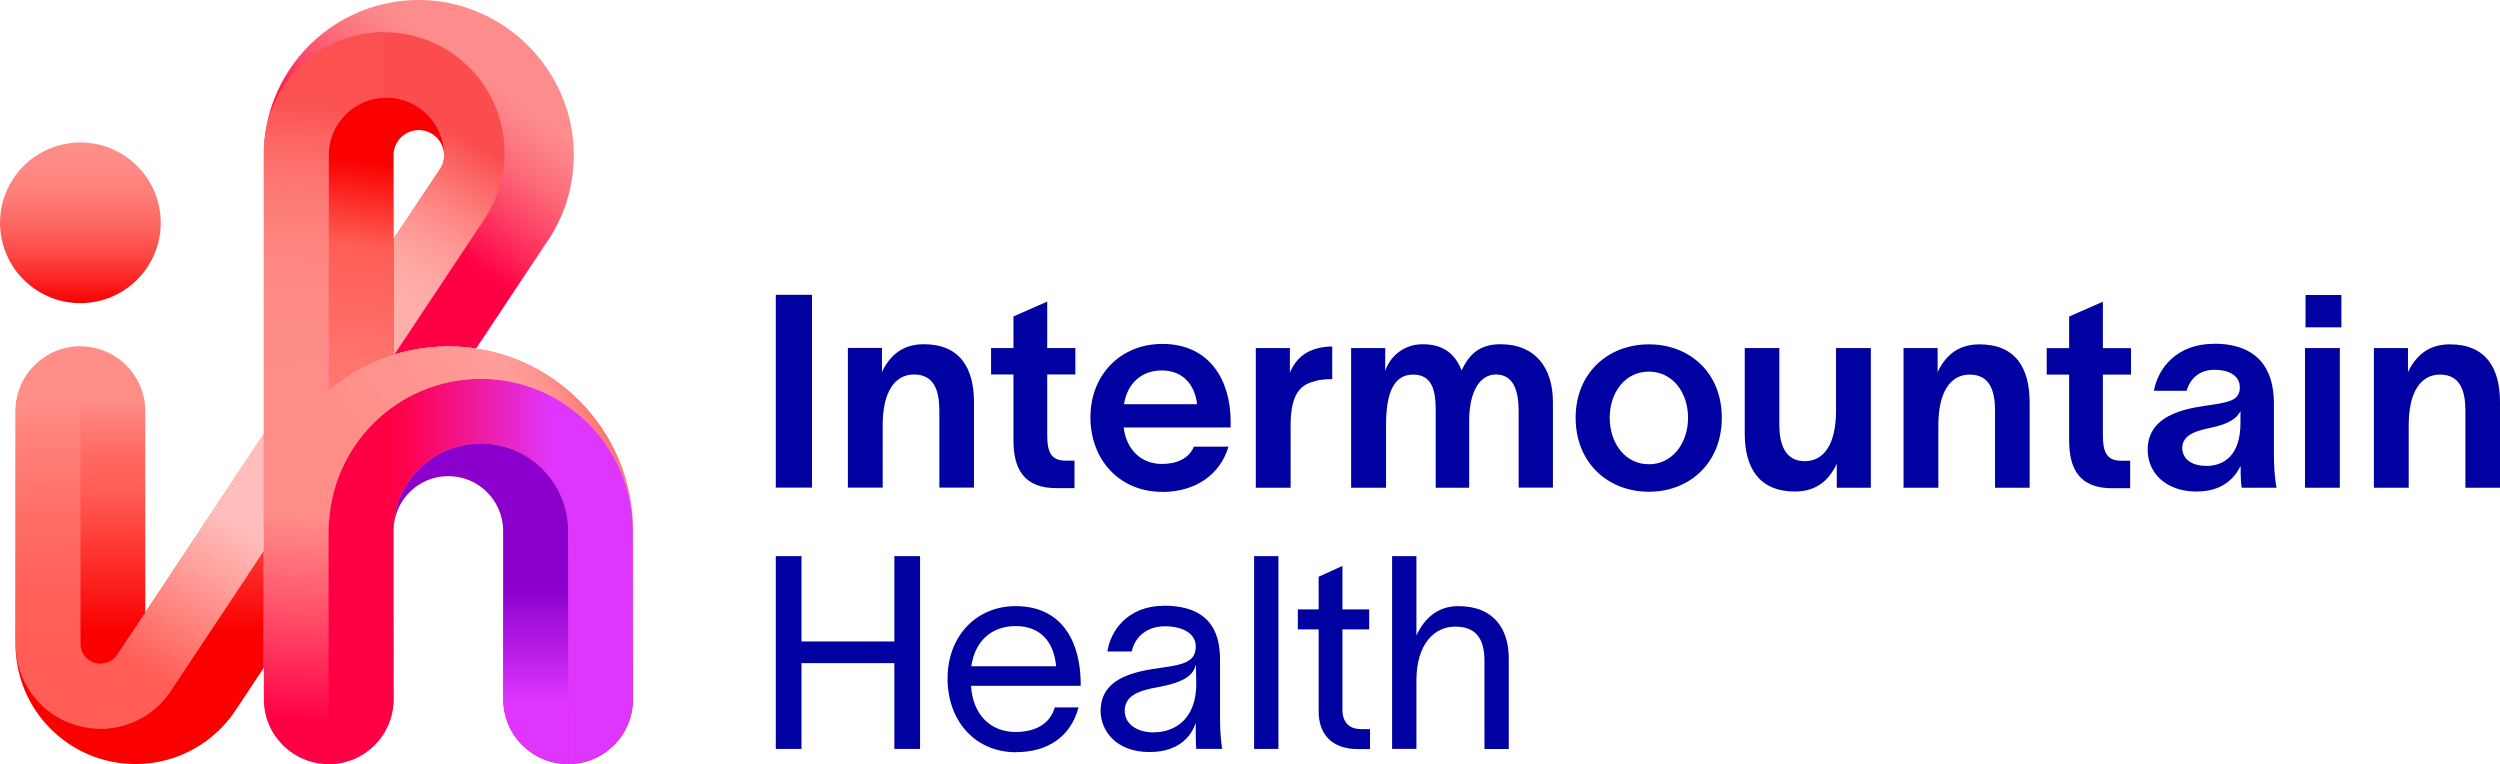 <?xml version="1.0" encoding="UTF-8" standalone="no"?> <svg xmlns:dc="http://purl.org/dc/elements/1.1/" xmlns:cc="http://creativecommons.org/ns#" xmlns:rdf="http://www.w3.org/1999/02/22-rdf-syntax-ns#" xmlns:svg="http://www.w3.org/2000/svg" xmlns="http://www.w3.org/2000/svg" xmlns:sodipodi="http://sodipodi.sourceforge.net/DTD/sodipodi-0.dtd" xmlns:inkscape="http://www.inkscape.org/namespaces/inkscape" class="ih-rebrand-logo" width="1000" height="305.654" viewBox="0 0 1000 305.654" version="1.1" id="svg656" sodipodi:docname="A.svg" style="fill:none" inkscape:version="0.92.4 (5da689c313, 2019-01-14)"><path style="fill:#0001a1;fill-opacity:1;stroke-width:2.681" inkscape:connector-curvature="0" id="path484" d="m 556.842,222.46 h 9.723 v 31.75 c 2.93,-6.367 8.109,-11.757 16.731,-11.757 14.691,0 20.211,9.593 20.211,20.968 v 36.165 h -9.723 v -35.231 c 0,-9.848 -4.204,-13.71 -11.763,-13.71 -8.193,0 -15.455,6.919 -15.455,21.476 v 27.422 h -9.723 v -77.125 z m -12.736,69.145 c -4.332,0 -7.134,-2.716 -7.134,-7.683 v -32.174 h 10.699 v -7.98 h -10.699 v -17.403 l -9.511,4.329 v 13.073 h -8.324 v 7.98 h 8.324 v 32.852 c 0,8.659 4.882,15.026 15.667,15.026 h 4.884 v -7.978 h -3.906 z m -32.738,-69.145 h -9.723 v 77.125 h 9.723 z m -45.815,19.865 c -14.605,0 -21.401,10.145 -22.588,18.252 h 9.723 c 1.316,-6.07 6.37,-10.06 13.163,-10.06 7.983,0 12.442,3.353 12.442,7.98 0,4.627 -2.378,6.706 -9.723,7.98 -8.407,1.528 -28.323,2.038 -28.323,17.828 0,7.978 6.158,16.511 19.575,16.511 12.442,0 17.069,-7.217 18.385,-11.546 h 0.086 v 2.166 c 0,3.139 0,5.388 0.212,8.107 h 10.361 c -0.426,-2.718 -0.85,-7.131 -0.85,-11.334 V 264.227 c 0,-8.659 -1.954,-21.945 -22.462,-21.945 z m -3.992,50.639 c -6.793,0 -11.675,-3.354 -11.675,-8.659 0,-5.603 4.839,-7.981 12.948,-9.383 12.101,-2.163 14.479,-5.388 15.541,-9.082 l 0.129,7.769 c 0,13.836 -8.407,19.312 -16.943,19.312 z m -55.112,7.895 c 12.439,0 21.824,-6.029 24.966,-17.913 h -9.511 c -1.954,6.919 -8.195,9.847 -15.667,9.847 -9.938,0 -17.071,-6.79 -17.835,-18.463 h 43.863 v -1.74 c -0.214,-14.348 -6.37,-30.138 -26.028,-30.138 -15.795,0 -27.218,12.097 -27.218,28.947 0,16.852 10.911,29.5 27.43,29.5 z m -17.918,-34.34 c 1.316,-9.593 7.686,-16.087 17.707,-16.087 10.018,0 15.326,6.367 16.219,16.087 z m -30.784,-44.059 v 34.127 H 320.594 v -34.127 h -10.276 v 77.125 H 320.594 V 265.245 h 37.153 v 34.34 h 10.276 v -77.125 z m 591.811,-83.237 h 13.629 v 9.635 c 3.142,-6.494 8.109,-11.121 16.728,-11.121 14.479,0 20.085,9.508 20.085,23.218 V 195.082 h -13.841 v -30.773 c 0,-8.107 -2.166,-14.474 -10.15,-14.474 -7.471,0 -12.525,6.579 -12.525,20.204 V 195.082 H 949.558 Z M 921.999,195.082 h 13.929 v -55.859 h -13.929 z m 0.214,-64.136 h 14.35 v -12.946 h -14.35 z m -36.644,6.579 c -14.691,0 -22.377,9.593 -23.991,18.804 h 13.077 c 1.402,-5.178 5.52,-8.405 10.999,-8.405 6.367,0 10.276,2.589 10.276,7.004 0,4.754 -3.439,5.815 -10.702,6.919 -7.769,1.188 -26.154,2.716 -26.154,18.04 0,9.38 7.345,16.724 19.573,16.724 10.573,0 15.243,-5.603 17.495,-10.06 h 0.126 v 2.801 c 0,1.825 0.129,3.905 0.426,5.73 h 13.927 c -0.764,-3.565 -1.062,-9.296 -1.062,-13.625 v -20.204 c 0,-13.71 -6.498,-23.77 -23.991,-23.77 z m -3.142,48.813 c -6.284,0 -9.511,-3.141 -9.511,-7.131 0,-4.202 3.354,-6.494 10.828,-7.98 8.195,-1.613 11.125,-4.117 12.442,-6.792 V 169.19 c 0,12.946 -6.581,17.19 -13.715,17.19 z m -33.926,-2.037 c -5.946,0 -7.345,-3.693 -7.345,-10.145 v -24.322 h 11.251 v -10.569 h -11.251 v -18.591 l -13.503,5.942 v 12.649 h -8.959 v 10.569 h 8.959 v 26.232 c 0,11.248 3.906,19.44 17.707,19.228 h 6.707 V 184.301 Z M 761.417,195.082 h 13.927 v -25.043 c 0,-13.625 5.094,-20.204 12.525,-20.204 7.983,0 10.15,6.367 10.15,14.474 V 195.082 h 13.841 v -34.127 c 0,-13.71 -5.606,-23.218 -20.085,-23.218 -8.662,0 -13.629,4.627 -16.728,11.121 v -9.635 h -13.629 z m -63.522,-21.69 c 0,13.71 5.732,23.218 20.085,23.218 8.662,0 13.715,-4.627 16.728,-11.121 v 9.593 h 13.629 v -55.859 h -13.927 v 25.043 c 0,13.625 -4.968,20.204 -12.525,20.204 -7.557,0 -10.147,-6.367 -10.147,-14.474 v -30.773 h -13.844 v 34.127 z m -67.639,-6.282 c 0,18.04 12.951,29.585 29.298,29.585 16.348,0 29.17,-11.545 29.17,-29.585 0,-18.04 -12.865,-29.372 -29.17,-29.372 -16.305,0 -29.298,11.46 -29.298,29.372 z m 29.298,18.591 c -9.511,0 -15.669,-8.447 -15.669,-18.591 0,-10.145 6.158,-18.464 15.669,-18.464 9.511,0 15.667,8.404 15.667,18.464 0,10.06 -6.155,18.591 -15.667,18.591 z m -119.06,9.381 h 13.927 v -25.043 c 0,-10.908 2.166,-20.204 10.785,-20.204 7.686,0 9.088,6.367 9.088,14.474 V 195.082 h 13.375 v -26.699 c 0,-11.673 4.204,-18.591 10.699,-18.591 6.922,0 9.088,6.367 9.088,14.474 v 30.773 h 13.715 v -34.127 c 0,-13.71 -6.922,-23.218 -20.977,-23.218 -8.109,0 -12.439,3.778 -15.541,10.484 -2.801,-7.216 -7.981,-10.484 -15.538,-10.484 -8.112,0 -13.291,5.391 -15.031,10.696 v -9.168 H 540.451 V 195.082 Z M 515.954,139.223 H 502.322 V 195.082 h 13.927 v -25.171 c 0,-13.625 4.97,-16.299 9.938,-17.488 1.952,-0.764 5.943,-0.764 6.707,-0.764 v -13.073 c -7.769,0.127 -13.841,3.014 -16.94,10.484 z m -51.123,57.557 c 13.503,0 23.226,-7.004 26.58,-18.124 h -13.844 c -2.037,4.881 -7.005,6.919 -12.865,6.919 -8.109,0 -14.139,-5.603 -15.243,-14.602 h 42.802 v -2.716 c -0.129,-16.512 -8.662,-30.688 -27.344,-30.688 -16.645,0 -28.746,12.309 -28.746,29.373 0,17.063 11.761,29.797 28.618,29.797 z m -15.243,-35.103 c 1.316,-8.107 6.793,-13.498 15.114,-13.498 8.959,0 13.291,6.282 14.141,13.498 h -29.298 z m -23.352,22.581 c -5.946,0 -7.348,-3.693 -7.348,-10.145 v -24.322 h 11.254 V 139.223 H 418.888 v -18.591 l -13.501,5.943 v 12.649 h -8.959 v 10.569 h 8.959 v 26.232 c 0,11.248 3.906,19.44 17.704,19.228 h 6.71 v -10.993 z m -87.089,10.781 h 13.929 v -25.043 c 0,-13.625 5.094,-20.204 12.525,-20.204 7.983,0 10.147,6.367 10.147,14.474 v 30.773 h 13.844 v -34.127 c 0,-13.71 -5.606,-23.218 -20.085,-23.218 -8.662,0 -13.629,4.627 -16.728,11.121 v -9.635 H 339.147 Z M 324.797,117.915 h -14.479 v 77.125 h 14.479 v -77.082 z"></path><path inkscape:connector-curvature="0" style="fill:url(#paint0_linear_52_1292);stroke-width:2.681" id="path486" d="m 105.574,173.647 -47.471,71.437 v -80.605 c 0,-14.304 -11.592,-25.934 -25.943,-25.934 -14.352,0 -25.943,11.588 -25.943,25.934 v 93.169 c 0,26.485 21.485,47.964 47.98,47.964 16.942,0 31.845,-8.785 40.38,-22.028 l 10.955,-16.513 v -93.424 z"></path><path inkscape:connector-curvature="0" style="fill:url(#paint1_linear_52_1292);stroke-width:2.681" id="path488" d="m 105.574,173.647 -58.722,88.373 c -1.444,2.08 -3.864,3.48 -6.624,3.48 -4.458,0 -8.025,-3.608 -8.025,-8.022 V 138.587 c -14.309,0 -25.943,11.588 -25.943,25.935 v 93.169 c 0,18.676 15.158,33.828 33.841,33.828 11.549,0 21.74,-5.772 27.811,-14.557 l 37.662,-56.667 v -46.606 z"></path><path inkscape:connector-curvature="0" style="fill:url(#paint2_linear_52_1292);stroke-width:2.681" id="path490" d="m 105.574,173.647 -58.722,88.373 c -1.444,2.08 -3.864,3.48 -6.624,3.48 l -0.127,25.976 c 11.549,0 21.739,-5.772 27.811,-14.557 l 37.662,-56.666 z"></path><path inkscape:connector-curvature="0" style="fill:url(#paint3_linear_52_1292);stroke-width:2.681" id="path492" d="M 37.297,120.835 C 54.82,117.992 66.719,101.487 63.874,83.971 61.03,66.454 44.52,54.559 26.997,57.402 9.475,60.246 -2.424,76.751 0.42,94.267 3.264,111.784 19.775,123.679 37.297,120.835 Z"></path><path inkscape:connector-curvature="0" style="fill:url(#paint4_linear_52_1292);stroke-width:2.681" id="path494" d="M 105.574,60.019 C 106.593,26.699 133.938,0 167.524,0 c 33.586,0 61.992,27.76 61.992,61.971 0,13.583 -4.373,26.147 -11.804,36.376 l -27.26,41.045 c -3.609,-0.552 -7.303,-0.807 -11.04,-0.807 -40.762,0 -73.838,33.023 -73.838,73.814 z m 72.097,2.122 c 0,-5.603 -4.543,-10.145 -10.148,-10.145 -5.605,0 -10.148,4.542 -10.148,10.145 V 95.673 L 176.228,67.32 c 0.892,-1.528 1.444,-3.311 1.444,-5.179 z"></path><path inkscape:connector-curvature="0" style="fill:url(#paint5_linear_52_1292);stroke-width:2.681" id="path496" d="m 157.715,141.77 -0.34,0.085 V 95.631 L 176.228,67.277 c 0.892,-1.528 1.444,-3.311 1.444,-5.178 0,-12.734 -10.36,-23.091 -23.098,-23.091 -12.738,0 -23.098,10.357 -23.098,23.091 v 94.103 c -15.838,13.54 -25.901,33.66 -25.901,56.114 V 60.995 c 0,-26.571 21.527,-48.091 48.108,-48.091 26.58,0 48.108,21.52 48.108,48.091 0,9.89 -2.972,19.058 -8.068,26.699 l 0.17,-0.212 -36.134,54.331 z"></path><path inkscape:connector-curvature="0" style="fill:url(#paint6_linear_52_1292);stroke-width:2.681" id="path498" d="m 157.375,141.897 c -9.639,3.014 -18.428,7.938 -25.943,14.347 V 62.141 c 0,-12.734 10.36,-23.091 23.098,-23.091 12.738,0 23.098,10.357 23.098,23.091 0,-5.603 -4.543,-10.145 -10.148,-10.145 -5.605,0 -10.148,4.542 -10.148,10.145 v 79.756 z"></path><path inkscape:connector-curvature="0" style="fill:url(#paint7_linear_52_1292);stroke-width:2.681" id="path500" d="M 153.639,39.05 C 141.283,39.517 131.432,49.662 131.432,62.141 v 94.103 c 12.908,-11.036 29.637,-17.657 47.938,-17.657 40.762,0 73.838,33.023 73.838,73.813 v 67.32 c 0,14.305 -11.592,25.934 -25.943,25.934 -14.309,0 -25.943,-11.589 -25.943,-25.934 v -67.32 c 0,-12.139 -9.851,-21.945 -21.952,-21.945 -12.101,0 -21.952,9.847 -21.952,21.945 v 67.32 c 0,14.305 -11.592,25.934 -25.943,25.934 -14.309,0 -25.943,-11.589 -25.943,-25.934 V 60.995 c 0,-26.571 21.527,-48.091 48.108,-48.091 z"></path><path inkscape:connector-curvature="0" style="fill:url(#paint8_linear_52_1292);stroke-width:2.681" id="path502" d="m 227.265,305.611 v -93.254 c 0,-19.27 -15.625,-34.933 -34.945,-34.933 -19.319,0 -34.945,15.62 -34.945,34.933 v 67.32 c 0,14.305 -11.592,25.934 -25.943,25.934 v -93.254 c 0,-33.617 27.259,-60.825 60.846,-60.825 33.586,0 60.846,27.25 60.846,60.825 v 67.32 c 0,14.305 -11.592,25.934 -25.943,25.934 z"></path><path inkscape:connector-curvature="0" style="fill:url(#paint9_linear_52_1292);stroke-width:2.681" id="path504" d="m 227.265,305.611 v -93.254 c 0,-19.271 -15.626,-34.933 -34.945,-34.933 -19.319,0 -34.945,15.62 -34.945,34.933 0,-12.14 9.851,-21.945 21.952,-21.945 12.101,0 21.952,9.847 21.952,21.945 v 67.32 c 0,14.305 11.592,25.934 25.943,25.934 z"></path><path inkscape:connector-curvature="0" style="fill:url(#paint10_linear_52_1292);stroke-width:2.681" id="path506" d="m 253.208,212.357 c 0,-33.617 -27.259,-60.825 -60.846,-60.825 -33.586,0 -60.846,27.25 -60.846,60.825 v -56.113 c 12.866,-11.036 29.595,-17.658 47.895,-17.658 40.762,0 73.838,33.023 73.838,73.814 z"></path><defs id="defs654"><linearGradient id="paint0_linear_52_1292" x1="20.844" y1="100.605" x2="20.844" y2="52.187" gradientUnits="userSpaceOnUse" gradientTransform="matrix(2.681,0,0,2.681,0.018,0)"><stop offset="0.13" stop-color="#FA0000" id="stop510"></stop><stop offset="0.49" stop-color="#FE4D46" id="stop512"></stop><stop offset="0.56" stop-color="#FF5D55" id="stop514"></stop><stop offset="0.64" stop-color="#FF645C" id="stop516"></stop><stop offset="0.75" stop-color="#FF7871" id="stop518"></stop><stop offset="0.85" stop-color="#FF8E88" id="stop520"></stop></linearGradient><linearGradient id="paint1_linear_52_1292" x1="20.432" y1="51.569" x2="21.239" y2="108.633" gradientUnits="userSpaceOnUse" gradientTransform="matrix(2.681,0,0,2.681,0.018,0)"><stop offset="0.14" stop-color="#FF8E88" id="stop523"></stop><stop offset="0.21" stop-color="#FF857E" id="stop525"></stop><stop offset="0.43" stop-color="#FF6F67" id="stop527"></stop><stop offset="0.64" stop-color="#FF6159" id="stop529"></stop><stop offset="0.82" stop-color="#FF5D55" id="stop531"></stop></linearGradient><linearGradient id="paint2_linear_52_1292" x1="19.846" y1="103.297" x2="34.584" y2="77.753" gradientUnits="userSpaceOnUse" gradientTransform="matrix(2.681,0,0,2.681,0.018,0)"><stop offset="0.12" stop-color="#FF5D55" id="stop534"></stop><stop offset="0.69" stop-color="#FF9E9A" id="stop536"></stop><stop offset="1" stop-color="#FFBEBB" id="stop538"></stop></linearGradient><linearGradient id="paint3_linear_52_1292" x1="11.982" y1="45.232" x2="11.982" y2="21.261" gradientUnits="userSpaceOnUse" gradientTransform="matrix(2.681,0,0,2.681,0.018,0)"><stop stop-color="#FA0000" id="stop541"></stop><stop offset="0.16" stop-color="#FB2827" id="stop543"></stop><stop offset="0.33" stop-color="#FC4D49" id="stop545"></stop><stop offset="0.5" stop-color="#FD6965" id="stop547"></stop><stop offset="0.67" stop-color="#FE7D78" id="stop549"></stop><stop offset="0.83" stop-color="#FE8984" id="stop551"></stop><stop offset="1" stop-color="#FF8E88" id="stop553"></stop></linearGradient><linearGradient id="paint4_linear_52_1292" x1="44.855" y1="48.07" x2="74.27" y2="7.464" gradientUnits="userSpaceOnUse" gradientTransform="matrix(2.681,0,0,2.681,0.018,0)"><stop offset="0.43" stop-color="#FF0044" id="stop556"></stop><stop offset="0.45" stop-color="#FE0546" id="stop558"></stop><stop offset="0.61" stop-color="#FE3E64" id="stop560"></stop><stop offset="0.74" stop-color="#FD6879" id="stop562"></stop><stop offset="0.85" stop-color="#FD8287" id="stop564"></stop><stop offset="0.91" stop-color="#FD8C8C" id="stop566"></stop></linearGradient><linearGradient id="paint5_linear_52_1292" x1="64.939" y1="9.548" x2="44.248" y2="45.384" gradientUnits="userSpaceOnUse" gradientTransform="matrix(2.681,0,0,2.681,0.018,0)"><stop offset="0.18" stop-color="#FB4D4D" id="stop569"></stop><stop offset="0.25" stop-color="#FB5E5E" id="stop571"></stop><stop offset="0.41" stop-color="#FD817E" id="stop573"></stop><stop offset="0.55" stop-color="#FE9996" id="stop575"></stop><stop offset="0.68" stop-color="#FEA8A5" id="stop577"></stop><stop offset="0.79" stop-color="#FFAEAA" id="stop579"></stop></linearGradient><linearGradient id="paint6_linear_52_1292" x1="57.431" y1="24.352" x2="51.147" y2="69.161" gradientUnits="userSpaceOnUse" gradientTransform="matrix(2.681,0,0,2.681,0.018,0)"><stop stop-color="#FA0000" id="stop582"></stop><stop offset="0.05" stop-color="#FA100E" id="stop584"></stop><stop offset="0.28" stop-color="#FF5D55" id="stop586"></stop><stop offset="0.67" stop-color="#FF746D" id="stop588"></stop><stop offset="0.92" stop-color="#FF7D77" id="stop590"></stop></linearGradient><linearGradient id="paint7_linear_52_1292" x1="69.516" y1="13.537" x2="64.277" y2="113.684" gradientUnits="userSpaceOnUse" gradientTransform="matrix(2.681,0,0,2.681,0.018,0)"><stop offset="0.03" stop-color="#FB5151" id="stop593"></stop><stop offset="0.09" stop-color="#FC6765" id="stop595"></stop><stop offset="0.16" stop-color="#FD7874" id="stop597"></stop><stop offset="0.24" stop-color="#FE857F" id="stop599"></stop><stop offset="0.35" stop-color="#FE8C86" id="stop601"></stop><stop offset="0.64" stop-color="#FF8E88" id="stop603"></stop><stop offset="0.69" stop-color="#FF7B7F" id="stop605"></stop><stop offset="0.8" stop-color="#FF4B68" id="stop607"></stop><stop offset="0.95" stop-color="#FF0044" id="stop609"></stop></linearGradient><linearGradient id="paint8_linear_52_1292" x1="49.036" y1="85.262" x2="94.446" y2="85.262" gradientUnits="userSpaceOnUse" gradientTransform="matrix(2.681,0,0,2.681,0.018,0)"><stop offset="0.21" stop-color="#FF0044" id="stop612"></stop><stop offset="0.29" stop-color="#FB0659" id="stop614"></stop><stop offset="0.45" stop-color="#F11690" id="stop616"></stop><stop offset="0.68" stop-color="#E22FE8" id="stop618"></stop><stop offset="0.74" stop-color="#DF36FF" id="stop620"></stop></linearGradient><linearGradient id="paint9_linear_52_1292" x1="71.749" y1="66.183" x2="71.749" y2="114" gradientUnits="userSpaceOnUse" gradientTransform="matrix(2.681,0,0,2.681,0.018,0)"><stop offset="0.45" stop-color="#8C00CD" id="stop623"></stop><stop offset="0.73" stop-color="#CB29F3" id="stop625"></stop><stop offset="0.81" stop-color="#DF36FF" id="stop627"></stop></linearGradient><linearGradient id="paint10_linear_52_1292" x1="55.736" y1="77.71" x2="92.903" y2="56.245" gradientUnits="userSpaceOnUse" gradientTransform="matrix(2.681,0,0,2.681,0.018,0)"><stop offset="0.1" stop-color="#FF8E88" id="stop630"></stop><stop offset="0.52" stop-color="#FF9994" id="stop632"></stop><stop offset="0.63" stop-color="#FF9E99" id="stop634"></stop><stop offset="0.71" stop-color="#FE9A96" id="stop636"></stop><stop offset="0.77" stop-color="#FE918C" id="stop638"></stop><stop offset="0.82" stop-color="#FE817D" id="stop640"></stop><stop offset="0.87" stop-color="#FD6A66" id="stop642"></stop><stop offset="0.91" stop-color="#FC4C4A" id="stop644"></stop><stop offset="0.96" stop-color="#FB2827" id="stop646"></stop><stop offset="1" stop-color="#FA0000" id="stop648"></stop></linearGradient><clipPath id="clip0_52_1292"><rect width="373" height="114" id="rect651" x="0" y="0" style="fill:#ffffff"></rect></clipPath></defs></svg> 